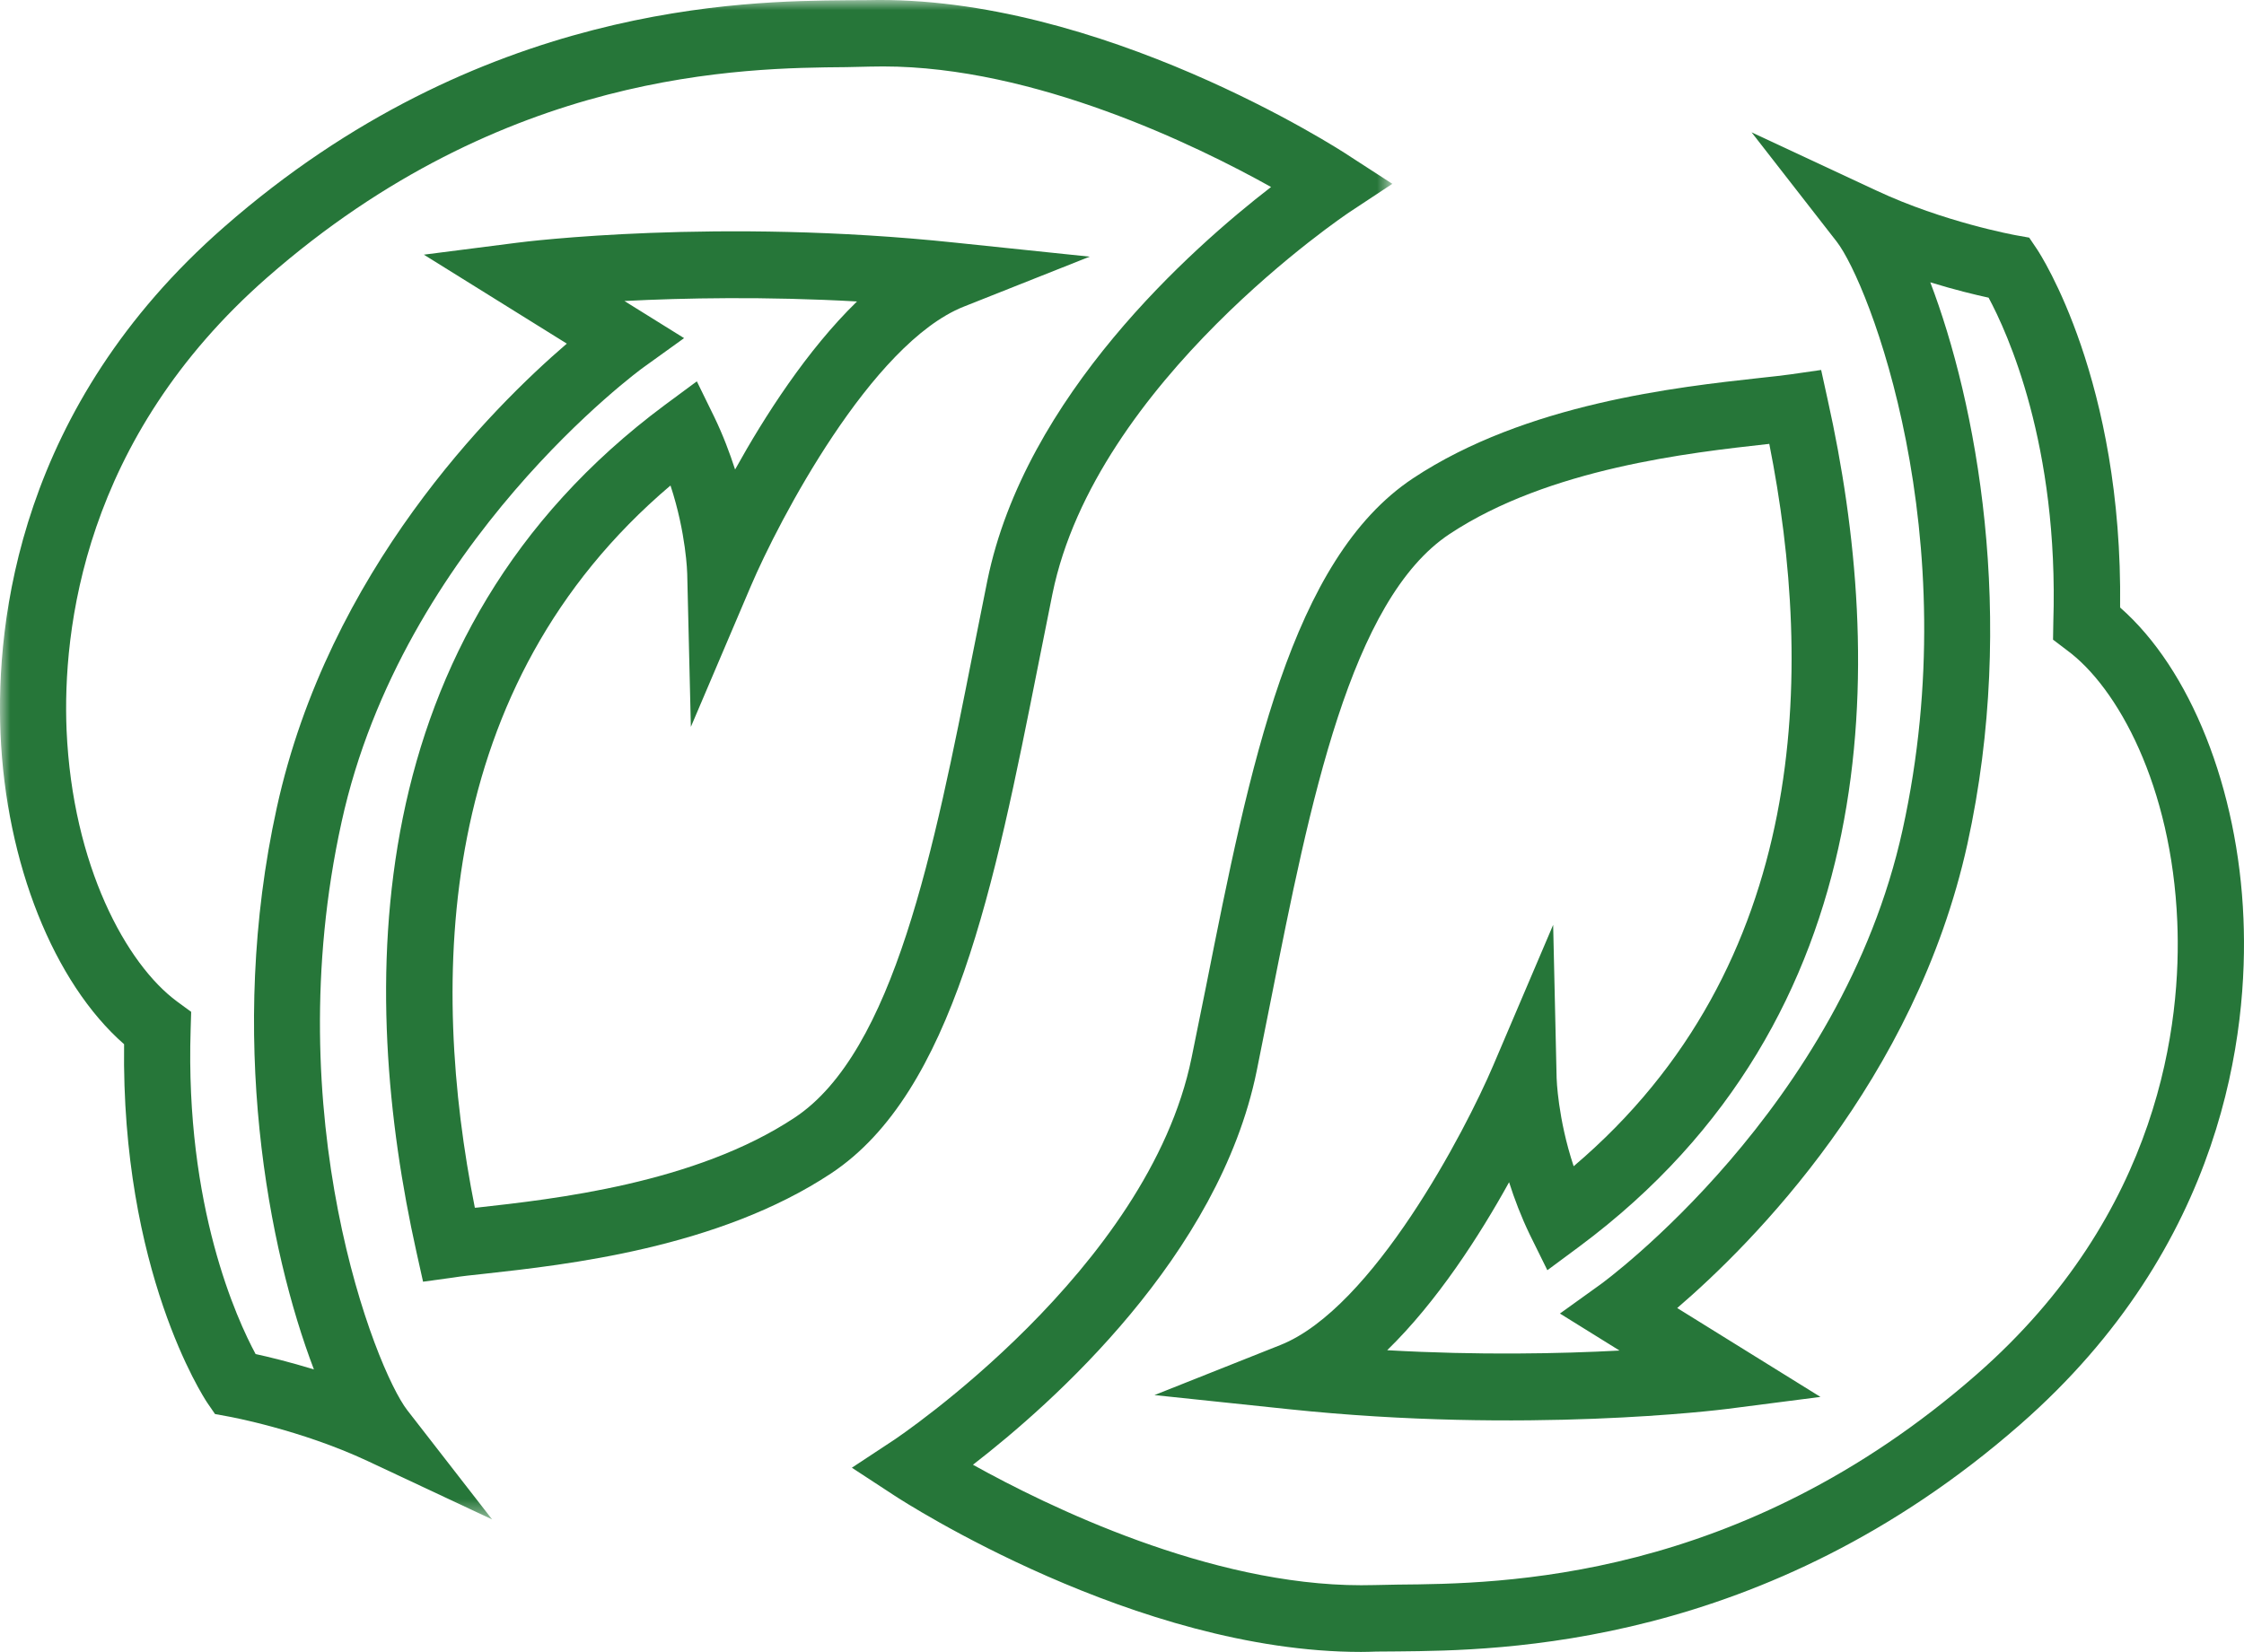 <?xml version="1.0" encoding="UTF-8"?>
<svg width="110px" height="81px" viewBox="0 0 110 81" version="1.1" xmlns="http://www.w3.org/2000/svg" xmlns:xlink="http://www.w3.org/1999/xlink">
    <title>0124_timeless_by_design_climate_icon</title>
    <defs>
        <polygon id="path-1" points="0 0 68.252 0 68.252 74.503 0 74.503"></polygon>
    </defs>
    <g id="Site-Creative--NA" stroke="none" stroke-width="1" fill="none" fill-rule="evenodd">
        <g id="20230124_TimelessbyDesign_LP_FA-NA" transform="translate(-2456, -6834)">
            <g id="09--Timeless-Graphic-and-Carousel" transform="translate(0, 6611)">
                <g id="icons-group-protect" transform="translate(1544, 0)">
                    <g id="icon-climate" transform="translate(855, 223)">
                        <g id="climate_icon" transform="translate(57, 0)">
                            <g id="Group-3">
                                <mask id="mask-2" fill="white">
                                    <use xlink:href="#path-1"></use>
                                </mask>
                                <g id="Clip-2"></g>
                                <path d="M24.123,74.503 L18.008,71.634 C14.721,70.098 11.254,69.468 11.213,69.46 L10.54,69.336 L10.149,68.766 C9.979,68.505 5.935,62.324 6.083,51.202 C2.639,48.185 0.292,42.333 0.024,35.95 C-0.202,30.466 0.911,19.948 10.986,11.13 C23.506,0.162 36.545,0.055 41.457,0.013 L42.537,0.007 C53.896,-0.271 65.668,7.32 66.156,7.657 L68.252,9.014 L66.164,10.394 C66.042,10.475 53.709,18.723 51.591,29.118 L50.893,32.607 C48.749,43.389 46.734,53.565 40.743,57.534 C35.214,61.198 27.759,62.015 23.766,62.456 C23.149,62.521 22.63,62.577 22.214,62.644 L20.738,62.847 L20.411,61.377 C17.587,48.668 17.408,31.146 32.59,19.858 L34.159,18.698 L35.018,20.454 C35.44,21.33 35.766,22.196 36.034,23.022 C37.48,20.414 39.556,17.17 42.01,14.782 C37.502,14.529 33.509,14.61 30.609,14.759 L33.534,16.58 L31.544,18.012 C31.421,18.094 19.739,26.634 16.744,40.307 C13.568,54.725 18.391,67.114 19.965,69.148 L24.123,74.503 Z M12.53,66.395 C13.177,66.535 14.185,66.78 15.388,67.148 C13.163,61.318 11.109,50.792 13.568,39.605 C16.11,28 24.106,20.013 27.785,16.849 L20.777,12.487 L25.326,11.905 C25.722,11.849 35.214,10.672 46.815,11.897 L53.416,12.585 L47.24,15.037 C42.707,16.844 38.169,25.539 36.805,28.741 L33.866,35.641 L33.687,28.129 C33.687,28.104 33.64,26.151 32.867,23.805 C21.274,33.646 21.07,48.112 23.277,59.22 C23.319,59.22 23.367,59.211 23.409,59.211 C27.143,58.796 34.078,58.034 38.948,54.806 C43.821,51.587 45.794,41.614 47.7,31.969 L48.401,28.463 C50.251,19.417 58.403,12.183 62.307,9.169 C58.646,7.124 50.714,3.258 43.293,3.258 C43.081,3.258 42.855,3.266 42.635,3.266 L41.482,3.292 C36.464,3.334 24.723,3.424 13.105,13.599 C4.068,21.519 3.06,30.916 3.264,35.812 C3.557,42.448 6.195,47.277 8.681,49.109 L9.371,49.615 L9.345,50.483 C9.069,59.178 11.62,64.704 12.53,66.395 L12.53,66.395 Z" id="Fill-1" fill="#267639" mask="url(#mask-2)"></path>
                            </g>
                            <path d="M66.716,81 C55.706,81 44.331,73.654 43.845,73.333 L41.758,71.968 L43.837,70.597 C43.957,70.513 56.292,62.267 58.411,51.864 L59.125,48.341 C61.26,37.585 63.281,27.426 69.264,23.454 C74.796,19.785 82.247,18.976 86.252,18.534 C86.86,18.47 87.38,18.411 87.784,18.355 L89.272,18.141 L89.595,19.613 C92.423,32.323 92.601,49.836 77.416,61.124 L75.851,62.284 L74.988,60.534 C74.567,59.66 74.235,58.787 73.975,57.969 C72.529,60.585 70.45,63.821 68,66.206 C72.488,66.462 76.492,66.377 79.389,66.223 L76.467,64.408 L78.457,62.978 C78.577,62.897 90.263,54.356 93.265,40.683 C96.441,26.249 91.61,13.877 90.034,11.848 L85.861,6.488 L91.99,9.348 C95.286,10.893 98.755,11.522 98.794,11.531 L99.47,11.652 L99.857,12.225 C100.028,12.486 104.063,18.658 103.927,29.789 C107.368,32.803 109.715,38.663 109.974,45.046 C110.203,50.53 109.09,61.051 99.015,69.861 C86.495,80.82 73.464,80.927 68.544,80.975 L67.472,80.983 C67.218,80.992 66.967,81 66.716,81 M47.694,71.822 C51.364,73.864 59.295,77.73 66.724,77.73 C66.937,77.73 67.146,77.722 67.375,77.722 L68.519,77.699 C73.537,77.657 85.275,77.567 96.896,67.392 C105.93,59.481 106.938,50.08 106.729,45.187 C106.452,38.543 103.812,33.71 101.32,31.882 L100.639,31.365 L100.653,30.508 C100.929,21.813 98.389,16.287 97.48,14.596 C96.829,14.455 95.816,14.211 94.622,13.843 C96.846,19.669 98.9,30.188 96.441,41.386 C93.882,52.983 85.9,60.975 82.216,64.138 L89.238,68.496 L84.684,69.083 C84.287,69.133 74.779,70.319 63.191,69.1 L56.591,68.406 L62.761,65.953 C67.294,64.155 71.832,55.452 73.196,52.246 L76.135,45.35 L76.305,52.862 C76.305,52.884 76.361,54.839 77.14,57.185 C88.736,47.344 88.937,32.87 86.729,21.762 C86.69,21.771 86.648,21.779 86.601,21.779 C82.872,22.195 75.931,22.956 71.059,26.184 C66.197,29.404 64.216,39.36 62.307,48.988 L61.6,52.525 C59.75,61.573 51.598,68.805 47.694,71.822" id="Fill-4" fill="#267639"></path>
                        </g>
                    </g>
                </g>
            </g>
        </g>
    </g>
</svg>